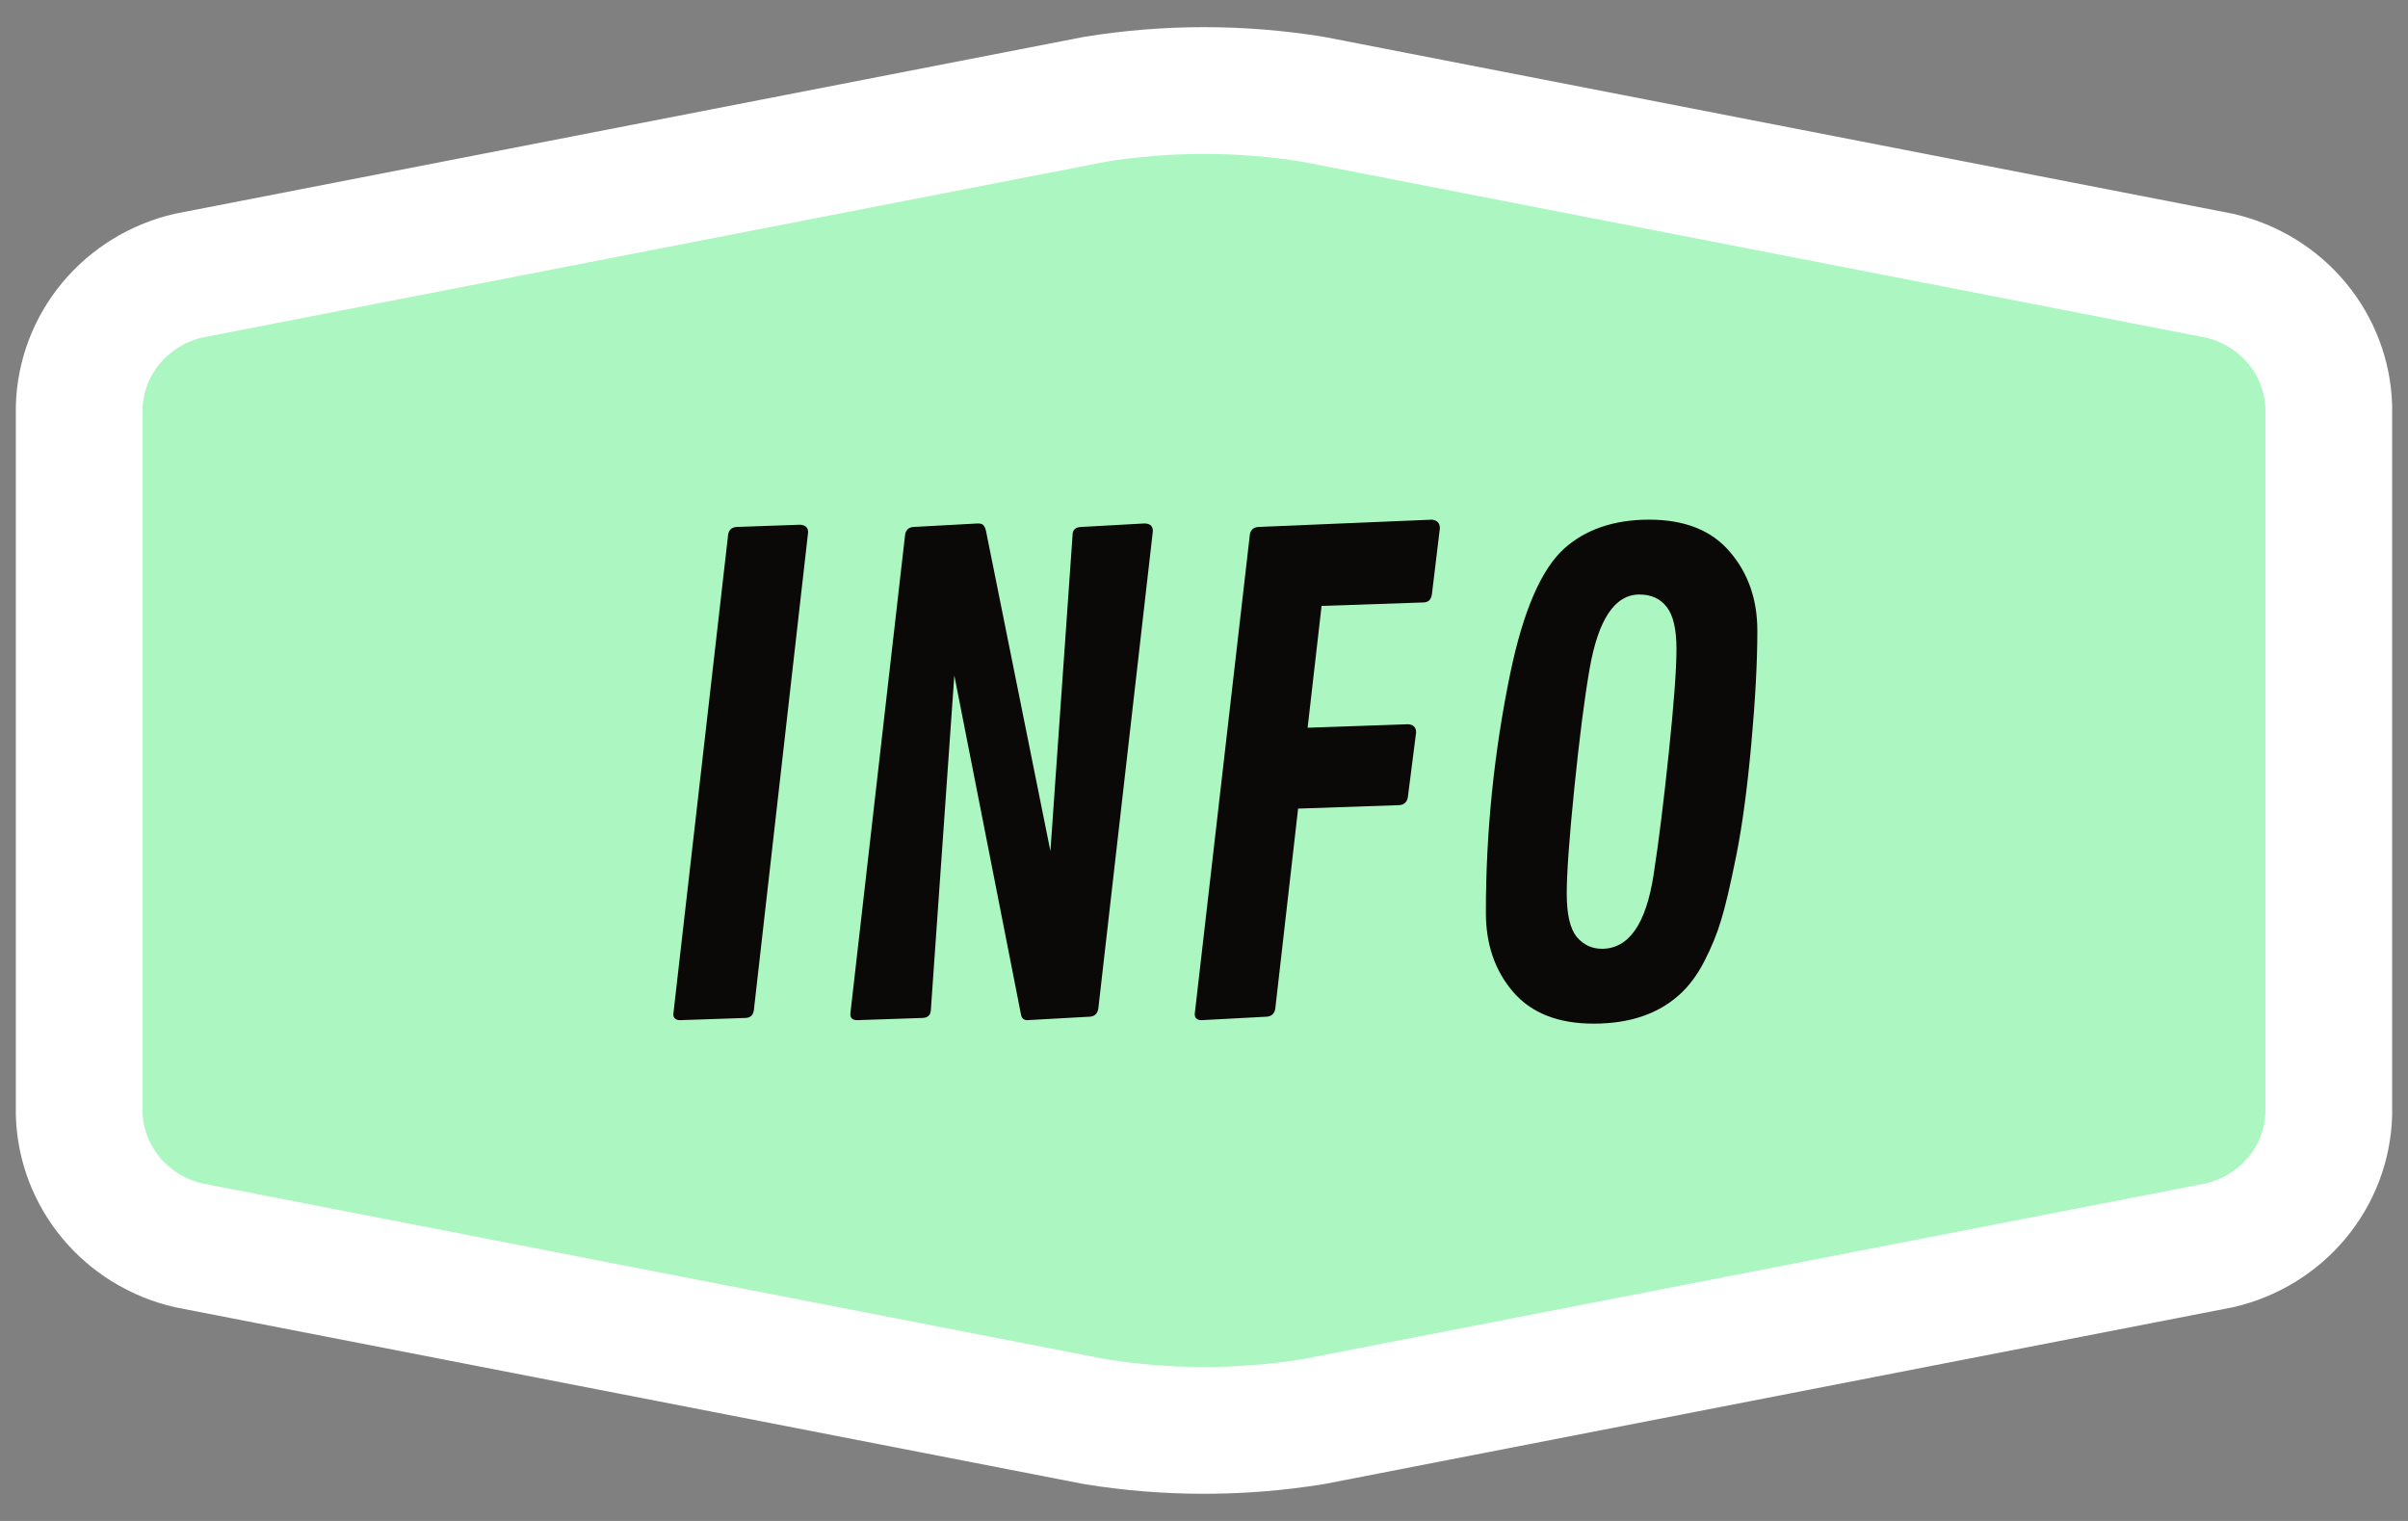 <svg width="152" height="96" viewBox="0 0 152 96" fill="none" xmlns="http://www.w3.org/2000/svg">
<rect x="0" y="0" width="152" height="96" fill="#808080" stroke="none"/>
<path d="M82.881 6.267C78.326 5.53 73.677 5.53 69.121 6.267L11.881 17.402C9.964 17.85 8.252 18.904 7.008 20.398C5.765 21.893 5.059 23.747 5 25.673V70.331C5.06 72.256 5.766 74.109 7.009 75.603C8.253 77.097 9.965 78.149 11.881 78.598L69.122 89.734C73.678 90.47 78.326 90.47 82.882 89.734L140.123 78.598C142.039 78.149 143.75 77.096 144.993 75.602C146.235 74.108 146.941 72.255 147 70.331V25.673C146.941 23.748 146.235 21.896 144.992 20.401C143.75 18.907 142.039 17.855 140.123 17.406L82.881 6.267Z" fill="#ACF7C1" stroke="white" stroke-width="8"/>
<path d="M51.01 33.601L47.587 63.75C47.547 64.071 47.373 64.237 47.066 64.251L42.942 64.391C42.649 64.391 42.502 64.264 42.502 64.01L45.965 33.721C46.019 33.441 46.192 33.287 46.486 33.261L50.49 33.12C50.837 33.134 51.01 33.294 51.01 33.601Z" fill="#0A0908"/>
<path d="M72.772 33.521L69.328 63.67C69.275 63.977 69.101 64.144 68.808 64.171L64.844 64.391C64.617 64.391 64.483 64.264 64.443 64.01L60.239 42.63L58.758 63.75C58.745 64.071 58.571 64.237 58.237 64.251L54.113 64.391C53.82 64.391 53.673 64.264 53.673 64.01L57.136 33.721C57.19 33.441 57.363 33.287 57.657 33.261L61.721 33.04C61.908 33.04 62.028 33.08 62.081 33.16C62.148 33.227 62.201 33.347 62.241 33.521L66.305 53.721L67.707 33.721C67.72 33.427 67.9 33.274 68.247 33.261L72.231 33.04C72.591 33.04 72.772 33.2 72.772 33.521Z" fill="#0A0908"/>
<path d="M88.347 50.818L81.94 51.038L80.499 63.67C80.446 63.977 80.272 64.144 79.978 64.171L75.855 64.391C75.561 64.391 75.414 64.264 75.414 64.01L78.897 33.721C78.951 33.441 79.124 33.287 79.418 33.261L90.389 32.8C90.722 32.84 90.889 33.02 90.889 33.341L90.389 37.485C90.349 37.832 90.175 38.012 89.868 38.025L83.422 38.245L82.541 45.933L88.867 45.713C89.214 45.726 89.388 45.9 89.388 46.233L88.867 50.317C88.814 50.624 88.64 50.791 88.347 50.818Z" fill="#0A0908"/>
<path d="M100.599 64.611C98.356 64.611 96.662 63.944 95.514 62.609C94.366 61.275 93.792 59.606 93.792 57.604C93.792 52.506 94.306 47.468 95.334 42.489C96.148 38.579 97.275 35.963 98.717 34.642C100.078 33.414 101.873 32.8 104.102 32.8C106.344 32.8 108.039 33.474 109.187 34.822C110.348 36.17 110.929 37.832 110.929 39.807C110.929 41.769 110.802 44.151 110.548 46.954C110.295 49.743 109.981 52.079 109.607 53.961C109.234 55.829 108.913 57.197 108.646 58.065C108.393 58.919 108.039 59.786 107.585 60.667C107.132 61.548 106.604 62.255 106.004 62.789C104.656 64.004 102.854 64.611 100.599 64.611ZM101.119 59.886C102.814 59.886 103.902 58.325 104.382 55.202C104.703 53.133 105.023 50.557 105.343 47.474C105.664 44.391 105.824 42.223 105.824 40.968C105.824 39.714 105.617 38.826 105.203 38.305C104.803 37.785 104.229 37.525 103.481 37.525C101.933 37.525 100.886 39.093 100.338 42.229C100.018 44.071 99.698 46.574 99.377 49.737C99.057 52.886 98.897 55.108 98.897 56.403C98.897 57.698 99.104 58.605 99.518 59.126C99.945 59.633 100.479 59.886 101.119 59.886Z" fill="#0A0908"/>
</svg>
